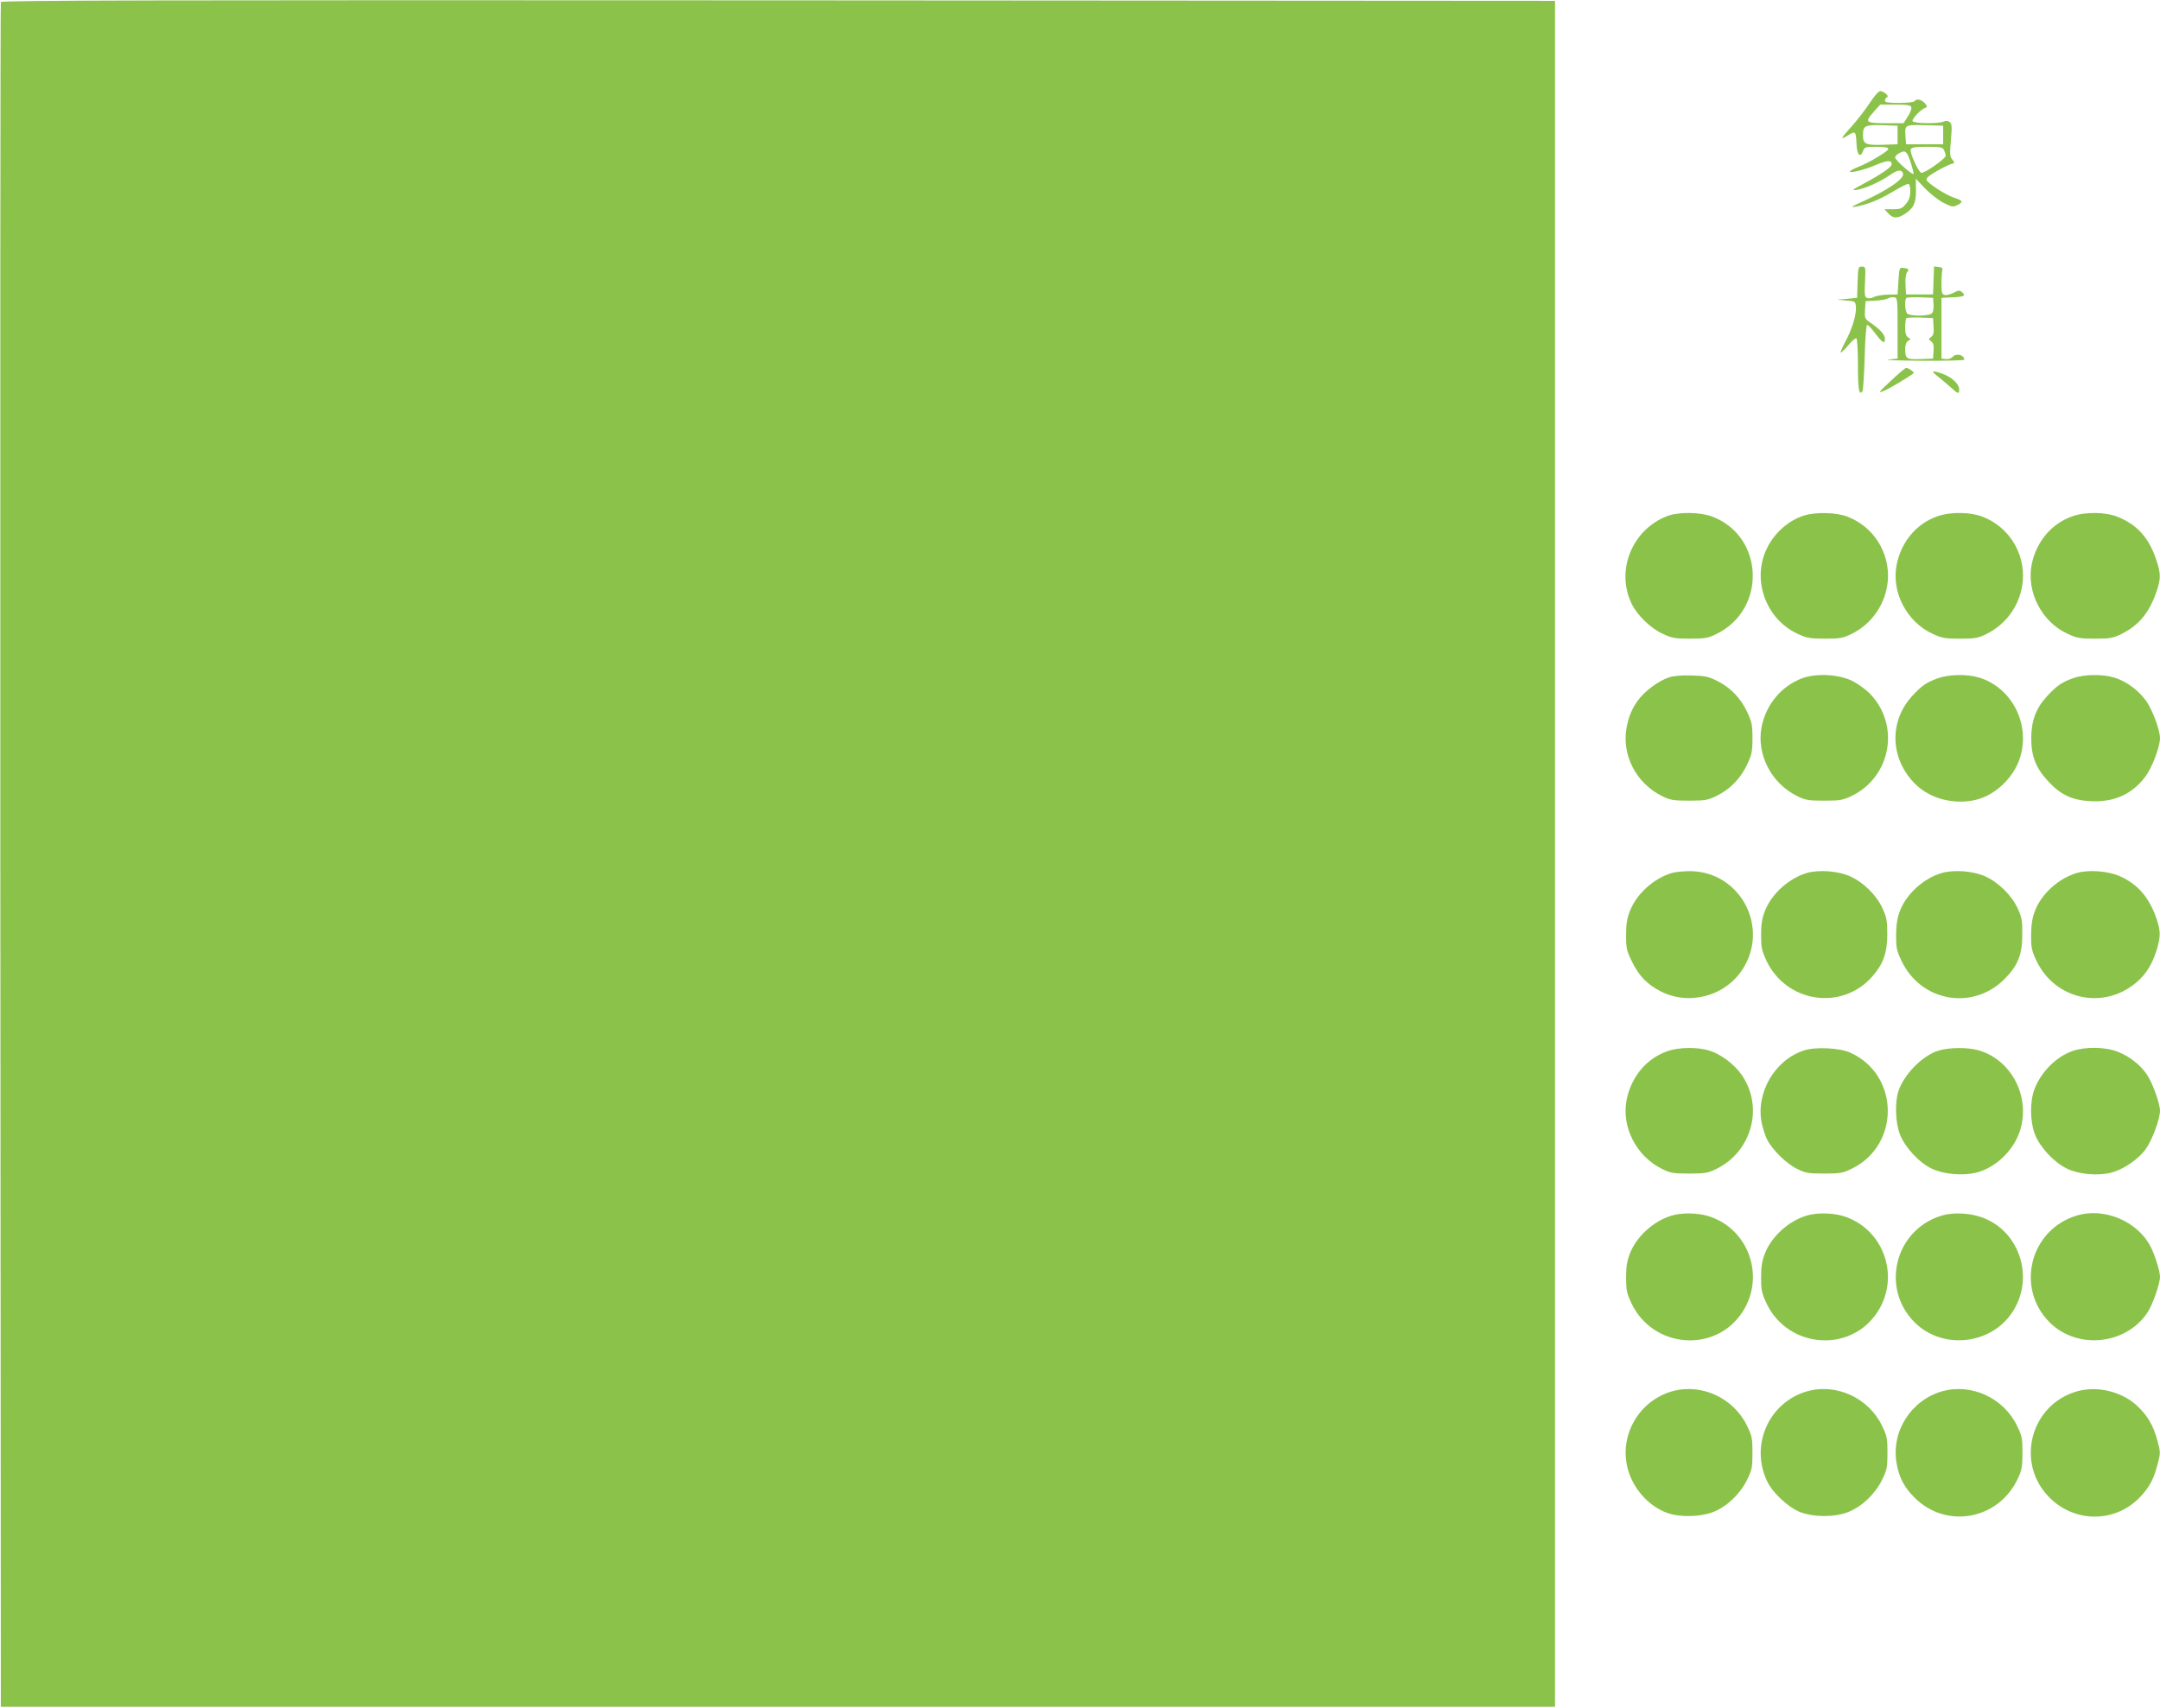 <?xml version="1.0" standalone="no"?>
<!DOCTYPE svg PUBLIC "-//W3C//DTD SVG 20010904//EN"
 "http://www.w3.org/TR/2001/REC-SVG-20010904/DTD/svg10.dtd">
<svg version="1.0" xmlns="http://www.w3.org/2000/svg"
 width="1280pt" height="1012pt" viewBox="0 0 1280 1012"
 preserveAspectRatio="xMidYMid meet">
<g transform="translate(0,1012) scale(0.1,-0.1)"
fill="#8bc34a" stroke="none">
<path d="M5 10108 c-3 -7 -4 -2283 -3 -5058 l3 -5045 4605 0 4605 0 0 5055 0
5055 -4603 3 c-3677 2 -4604 0 -4607 -10z"/>
<path d="M11078 9507 c-26 -40 -75 -102 -108 -139 -65 -72 -68 -81 -14 -47 40
24 42 21 46 -60 3 -60 22 -78 38 -37 9 25 13 26 80 26 51 0 70 -4 70 -13 0
-13 -119 -84 -180 -107 -19 -7 -39 -18 -45 -23 -19 -18 77 3 148 34 71 30 97
31 97 6 0 -17 -56 -56 -165 -115 -71 -38 -76 -42 -41 -37 49 8 133 45 190 84
50 35 74 39 83 14 12 -30 -91 -101 -247 -171 -54 -24 -65 -32 -40 -28 72 12
145 41 223 88 44 26 86 48 94 48 9 0 13 -14 13 -44 0 -33 -7 -52 -26 -75 -23
-27 -32 -31 -77 -31 l-50 0 23 -25 c28 -30 52 -31 95 -5 54 34 70 66 69 143
l-1 68 56 -59 c31 -32 80 -70 110 -85 50 -25 55 -25 83 -11 34 18 29 26 -24
43 -47 15 -153 84 -161 104 -4 12 13 26 67 57 40 22 79 40 85 40 15 0 14 10
-3 29 -11 13 -12 35 -5 111 7 81 6 97 -8 107 -11 8 -22 9 -34 3 -26 -14 -176
-13 -185 2 -7 11 49 71 77 80 11 4 10 9 -5 27 -20 22 -51 28 -61 11 -3 -5 -44
-10 -91 -10 -66 0 -84 3 -84 14 0 8 6 17 13 20 15 6 -20 36 -42 36 -9 0 -37
-33 -63 -73z m248 -22 c4 -9 -6 -33 -20 -55 l-26 -40 -105 0 c-122 0 -127 6
-69 70 l36 40 89 0 c71 0 91 -3 95 -15z m-81 -165 l0 -55 -88 -3 c-102 -3
-117 4 -117 57 0 56 12 62 115 59 l90 -3 0 -55z m270 0 l0 -55 -110 0 -110 0
-3 44 c-5 72 -6 72 115 69 l108 -3 0 -55z m5 -89 c5 -11 10 -26 10 -34 0 -17
-128 -107 -145 -101 -18 7 -69 120 -62 138 5 13 23 16 96 16 79 0 92 -2 101
-19z m-196 -78 c9 -28 16 -57 16 -63 0 -6 -25 10 -55 37 -30 26 -55 53 -55 60
0 7 12 19 28 27 34 18 43 10 66 -61z"/>
<path d="M11008 8448 l-3 -93 -60 -6 -60 -5 55 -5 c54 -4 55 -5 58 -37 4 -45
-23 -135 -64 -209 -18 -35 -30 -63 -26 -63 4 0 25 20 46 45 20 25 42 43 47 40
5 -4 9 -75 9 -160 0 -144 7 -183 27 -153 4 7 10 99 13 203 3 111 9 190 15 190
5 0 26 -22 47 -50 44 -58 58 -66 58 -33 0 25 -29 57 -88 97 -31 22 -33 26 -30
75 l3 51 55 3 c30 1 65 7 76 13 12 6 30 9 40 7 18 -3 19 -15 19 -183 l0 -180
-55 -6 c-30 -3 59 -6 198 -7 138 -1 252 2 252 6 0 30 -50 41 -70 16 -8 -8 -25
-14 -39 -12 l-26 3 0 180 0 180 68 3 c68 3 79 10 52 32 -13 11 -21 10 -48 -5
-18 -9 -42 -16 -52 -13 -17 3 -20 12 -20 68 0 36 3 72 5 80 4 10 -3 16 -22 18
l-27 3 -3 -83 -3 -83 -80 0 -80 0 -3 58 c-2 35 2 64 9 73 14 18 10 23 -22 26
-23 3 -24 1 -29 -77 l-5 -80 -58 -1 c-32 -1 -69 -7 -82 -14 -13 -7 -31 -10
-41 -6 -14 5 -16 19 -12 96 4 88 4 90 -19 90 -21 0 -22 -4 -25 -92z m450 -131
c2 -21 -2 -45 -9 -53 -14 -18 -130 -19 -147 -2 -13 13 -17 80 -5 92 4 4 41 5
83 4 l75 -3 3 -38z m0 -132 c3 -38 -1 -52 -14 -62 -17 -12 -17 -14 0 -26 13
-10 17 -24 14 -57 l-3 -45 -74 -3 c-83 -3 -91 1 -91 60 0 25 6 40 18 48 16 10
16 10 0 20 -13 8 -18 24 -18 59 0 26 3 51 7 55 4 4 41 5 83 4 l75 -3 3 -50z"/>
<path d="M11205 7863 c-76 -71 -78 -74 -40 -59 31 13 144 80 175 104 7 5 -31
32 -44 32 -6 -1 -47 -35 -91 -77z"/>
<path d="M11480 7892 c19 -15 53 -44 76 -64 48 -44 54 -46 54 -15 0 31 -45 73
-99 92 -62 22 -71 18 -31 -13z"/>
<path d="M9878 7061 c-210 -82 -306 -328 -206 -525 33 -65 112 -141 181 -172
55 -26 73 -29 162 -29 89 0 106 3 157 28 299 146 282 581 -27 696 -73 27 -200
28 -267 2z"/>
<path d="M10691 7065 c-90 -28 -173 -100 -218 -190 -95 -186 -11 -423 179
-511 56 -26 74 -29 163 -29 89 0 106 3 157 28 122 60 203 179 215 314 14 167
-85 324 -242 382 -66 25 -185 27 -254 6z"/>
<path d="M11483 7061 c-124 -42 -215 -149 -243 -285 -34 -163 58 -341 212
-412 56 -26 74 -29 163 -29 89 0 106 3 157 28 122 60 203 179 215 314 14 167
-85 324 -242 382 -71 27 -188 28 -262 2z"/>
<path d="M12283 7061 c-124 -42 -215 -149 -243 -284 -33 -164 58 -342 212
-413 56 -26 74 -29 163 -29 89 0 106 3 157 28 103 51 166 127 209 256 25 74
24 104 -5 189 -43 126 -112 202 -224 248 -72 30 -192 32 -269 5z"/>
<path d="M9888 6105 c-25 -8 -69 -32 -97 -54 -87 -64 -133 -139 -152 -243 -30
-163 57 -330 210 -406 50 -24 67 -27 161 -27 96 0 110 3 164 29 79 39 140 102
179 184 28 60 32 77 32 157 0 80 -4 97 -32 157 -39 82 -100 145 -178 183 -49
25 -73 30 -149 32 -60 2 -107 -2 -138 -12z"/>
<path d="M10681 6101 c-125 -47 -215 -155 -242 -289 -31 -163 57 -334 211
-410 49 -24 66 -27 160 -27 96 0 110 3 165 29 232 114 286 420 106 605 -25 26
-73 60 -105 76 -80 39 -212 46 -295 16z"/>
<path d="M11483 6100 c-64 -22 -97 -45 -150 -103 -141 -152 -133 -376 18 -525
88 -86 230 -123 358 -92 116 28 225 132 262 251 62 199 -50 416 -245 474 -69
21 -179 19 -243 -5z"/>
<path d="M12283 6100 c-66 -23 -99 -47 -157 -111 -62 -69 -89 -143 -89 -244 0
-107 27 -176 100 -255 73 -80 142 -112 249 -118 139 -8 248 40 326 144 40 51
88 178 88 229 0 51 -48 178 -88 229 -45 60 -117 111 -185 131 -70 21 -180 19
-244 -5z"/>
<path d="M9909 4947 c-107 -31 -210 -123 -250 -225 -17 -43 -23 -78 -23 -143
0 -80 3 -93 37 -162 40 -82 90 -132 168 -172 169 -87 385 -28 487 133 156 245
-10 566 -298 579 -41 1 -95 -3 -121 -10z"/>
<path d="M10709 4947 c-107 -31 -210 -123 -250 -225 -17 -43 -23 -78 -23 -142
0 -75 4 -93 31 -152 118 -251 448 -301 629 -94 65 74 88 141 88 251 0 77 -4
99 -28 151 -35 78 -112 154 -191 190 -70 32 -183 41 -256 21z"/>
<path d="M11509 4947 c-108 -31 -211 -123 -250 -225 -16 -42 -22 -79 -23 -142
0 -75 3 -93 31 -152 114 -244 421 -300 611 -111 79 79 106 145 106 263 1 83
-3 103 -27 156 -36 78 -113 154 -192 190 -70 32 -183 41 -256 21z"/>
<path d="M12309 4947 c-108 -31 -211 -123 -250 -225 -16 -42 -22 -79 -23 -142
0 -75 3 -93 31 -152 110 -235 403 -297 598 -126 55 48 90 107 116 190 23 78
23 108 0 179 -42 126 -111 208 -216 255 -70 32 -183 41 -256 21z"/>
<path d="M9883 3891 c-126 -43 -216 -151 -244 -290 -31 -161 58 -334 211 -409
49 -24 66 -27 160 -27 95 0 111 3 162 28 210 103 281 368 149 557 -45 65 -125
124 -195 145 -67 20 -179 19 -243 -4z"/>
<path d="M10691 3895 c-174 -56 -288 -252 -251 -431 7 -32 21 -77 32 -98 31
-61 115 -143 177 -173 50 -25 67 -28 161 -28 96 0 110 3 164 29 289 142 282
557 -10 688 -62 28 -207 35 -273 13z"/>
<path d="M11488 3894 c-98 -30 -210 -146 -240 -247 -20 -68 -15 -183 11 -250
30 -77 114 -168 189 -203 68 -33 182 -43 261 -24 116 28 225 132 262 251 62
199 -50 416 -244 474 -63 19 -177 18 -239 -1z"/>
<path d="M12283 3892 c-97 -34 -185 -121 -226 -224 -29 -74 -28 -192 2 -271
30 -76 111 -164 188 -202 69 -34 181 -45 262 -25 70 17 160 77 205 138 39 54
85 176 86 228 0 45 -44 167 -79 218 -40 57 -98 103 -169 132 -72 30 -192 32
-269 6z"/>
<path d="M9903 2915 c-106 -33 -205 -123 -244 -223 -17 -43 -23 -78 -23 -142
0 -75 4 -93 31 -152 127 -271 502 -300 661 -50 135 212 31 495 -208 566 -64
19 -159 20 -217 1z"/>
<path d="M10703 2915 c-106 -33 -205 -123 -244 -223 -17 -43 -23 -78 -23 -142
0 -75 4 -93 31 -152 127 -271 502 -300 661 -50 135 212 31 495 -208 566 -64
19 -159 20 -217 1z"/>
<path d="M11503 2915 c-274 -85 -360 -429 -157 -632 166 -165 456 -133 582 65
133 208 34 490 -197 562 -72 23 -166 25 -228 5z"/>
<path d="M12303 2915 c-274 -85 -360 -429 -157 -632 162 -161 446 -135 577 54
32 46 77 174 77 217 -1 35 -29 125 -55 177 -79 153 -278 236 -442 184z"/>
<path d="M9910 1875 c-195 -55 -314 -257 -266 -452 30 -123 125 -230 238 -270
75 -26 195 -23 270 6 80 31 159 106 200 189 30 61 33 74 33 162 0 88 -3 101
-33 162 -80 164 -270 251 -442 203z"/>
<path d="M10710 1875 c-227 -64 -341 -319 -238 -534 32 -68 125 -154 195 -182
81 -31 205 -32 285 0 80 31 159 106 200 189 30 61 33 74 33 162 0 88 -3 101
-33 162 -80 164 -270 251 -442 203z"/>
<path d="M11510 1875 c-185 -52 -304 -239 -271 -426 14 -84 46 -145 106 -204
188 -189 499 -132 613 113 23 49 27 70 27 152 0 88 -3 101 -33 162 -80 164
-270 251 -442 203z"/>
<path d="M12310 1875 c-278 -78 -369 -426 -165 -630 152 -153 394 -150 539 5
54 57 79 105 102 193 17 64 17 70 0 135 -24 93 -61 155 -123 212 -92 84 -234
118 -353 85z"/>
</g>
</svg>
